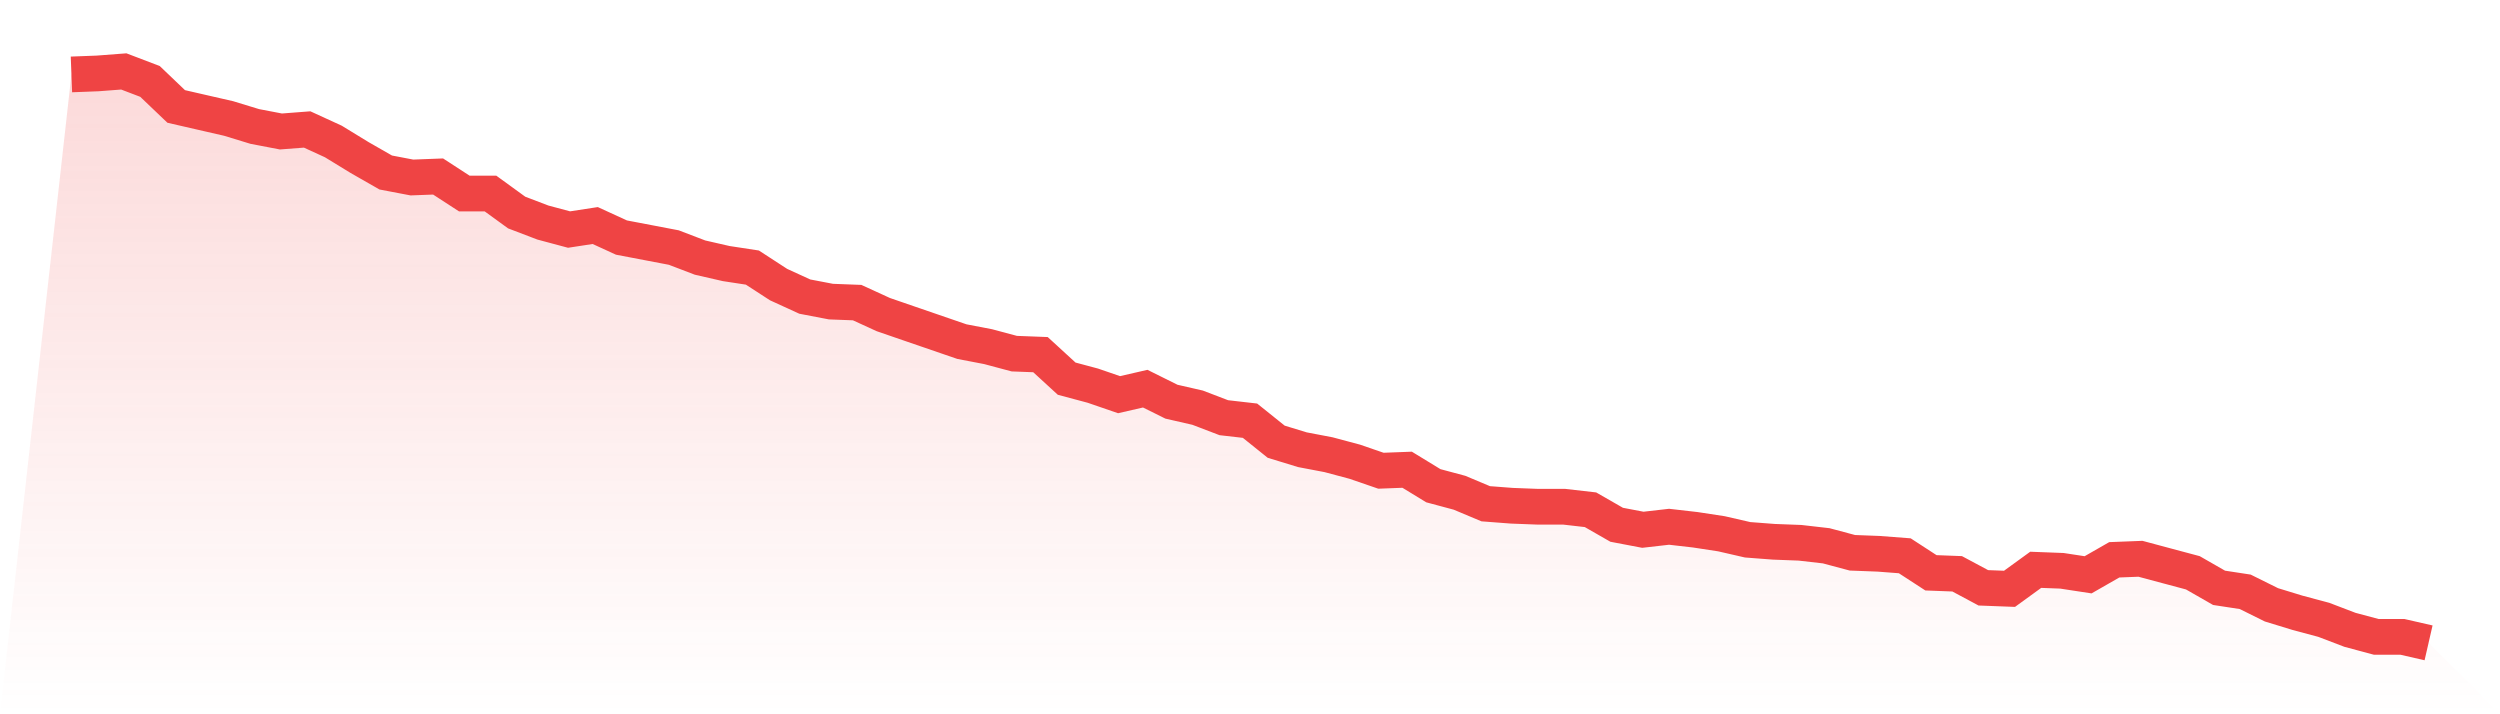<svg viewBox="0 0 140 40" xmlns="http://www.w3.org/2000/svg">
<defs>
<linearGradient id="gradient" x1="0" x2="0" y1="0" y2="1">
<stop offset="0%" stop-color="#ef4444" stop-opacity="0.2"/>
<stop offset="100%" stop-color="#ef4444" stop-opacity="0"/>
</linearGradient>
</defs>
<path d="M4,4.168 L4,4.168 L5.467,4.112 L6.933,4 L8.4,4.56 L9.867,5.961 L11.333,6.298 L12.8,6.634 L14.267,7.082 L15.733,7.363 L17.2,7.25 L18.667,7.923 L20.133,8.82 L21.6,9.66 L23.067,9.94 L24.533,9.884 L26,10.837 L27.467,10.837 L28.933,11.902 L30.4,12.462 L31.867,12.855 L33.333,12.63 L34.8,13.303 L36.267,13.583 L37.733,13.863 L39.2,14.424 L40.667,14.76 L42.133,14.984 L43.6,15.937 L45.067,16.609 L46.533,16.89 L48,16.946 L49.467,17.618 L50.933,18.123 L52.4,18.627 L53.867,19.131 L55.333,19.412 L56.8,19.804 L58.267,19.86 L59.733,21.205 L61.2,21.597 L62.667,22.102 L64.133,21.765 L65.6,22.494 L67.067,22.83 L68.533,23.391 L70,23.559 L71.467,24.736 L72.933,25.184 L74.4,25.464 L75.867,25.856 L77.333,26.361 L78.8,26.305 L80.267,27.201 L81.733,27.594 L83.2,28.21 L84.667,28.322 L86.133,28.378 L87.6,28.378 L89.067,28.546 L90.533,29.387 L92,29.667 L93.467,29.499 L94.933,29.667 L96.4,29.891 L97.867,30.228 L99.333,30.34 L100.8,30.396 L102.267,30.564 L103.733,30.956 L105.2,31.012 L106.667,31.124 L108.133,32.077 L109.6,32.133 L111.067,32.918 L112.533,32.974 L114,31.909 L115.467,31.965 L116.933,32.189 L118.4,31.349 L119.867,31.292 L121.333,31.685 L122.8,32.077 L124.267,32.918 L125.733,33.142 L127.2,33.87 L128.667,34.319 L130.133,34.711 L131.6,35.271 L133.067,35.664 L134.533,35.664 L136,36 L140,40 L0,40 z" fill="url(#gradient)"/>
<path d="M4,4.168 L4,4.168 L5.467,4.112 L6.933,4 L8.4,4.56 L9.867,5.961 L11.333,6.298 L12.8,6.634 L14.267,7.082 L15.733,7.363 L17.2,7.25 L18.667,7.923 L20.133,8.82 L21.6,9.66 L23.067,9.94 L24.533,9.884 L26,10.837 L27.467,10.837 L28.933,11.902 L30.4,12.462 L31.867,12.855 L33.333,12.63 L34.8,13.303 L36.267,13.583 L37.733,13.863 L39.2,14.424 L40.667,14.76 L42.133,14.984 L43.6,15.937 L45.067,16.609 L46.533,16.89 L48,16.946 L49.467,17.618 L50.933,18.123 L52.4,18.627 L53.867,19.131 L55.333,19.412 L56.8,19.804 L58.267,19.86 L59.733,21.205 L61.2,21.597 L62.667,22.102 L64.133,21.765 L65.6,22.494 L67.067,22.83 L68.533,23.391 L70,23.559 L71.467,24.736 L72.933,25.184 L74.4,25.464 L75.867,25.856 L77.333,26.361 L78.8,26.305 L80.267,27.201 L81.733,27.594 L83.2,28.21 L84.667,28.322 L86.133,28.378 L87.6,28.378 L89.067,28.546 L90.533,29.387 L92,29.667 L93.467,29.499 L94.933,29.667 L96.4,29.891 L97.867,30.228 L99.333,30.34 L100.8,30.396 L102.267,30.564 L103.733,30.956 L105.2,31.012 L106.667,31.124 L108.133,32.077 L109.6,32.133 L111.067,32.918 L112.533,32.974 L114,31.909 L115.467,31.965 L116.933,32.189 L118.4,31.349 L119.867,31.292 L121.333,31.685 L122.8,32.077 L124.267,32.918 L125.733,33.142 L127.2,33.87 L128.667,34.319 L130.133,34.711 L131.6,35.271 L133.067,35.664 L134.533,35.664 L136,36" fill="none" stroke="#ef4444" stroke-width="2"/>
</svg>